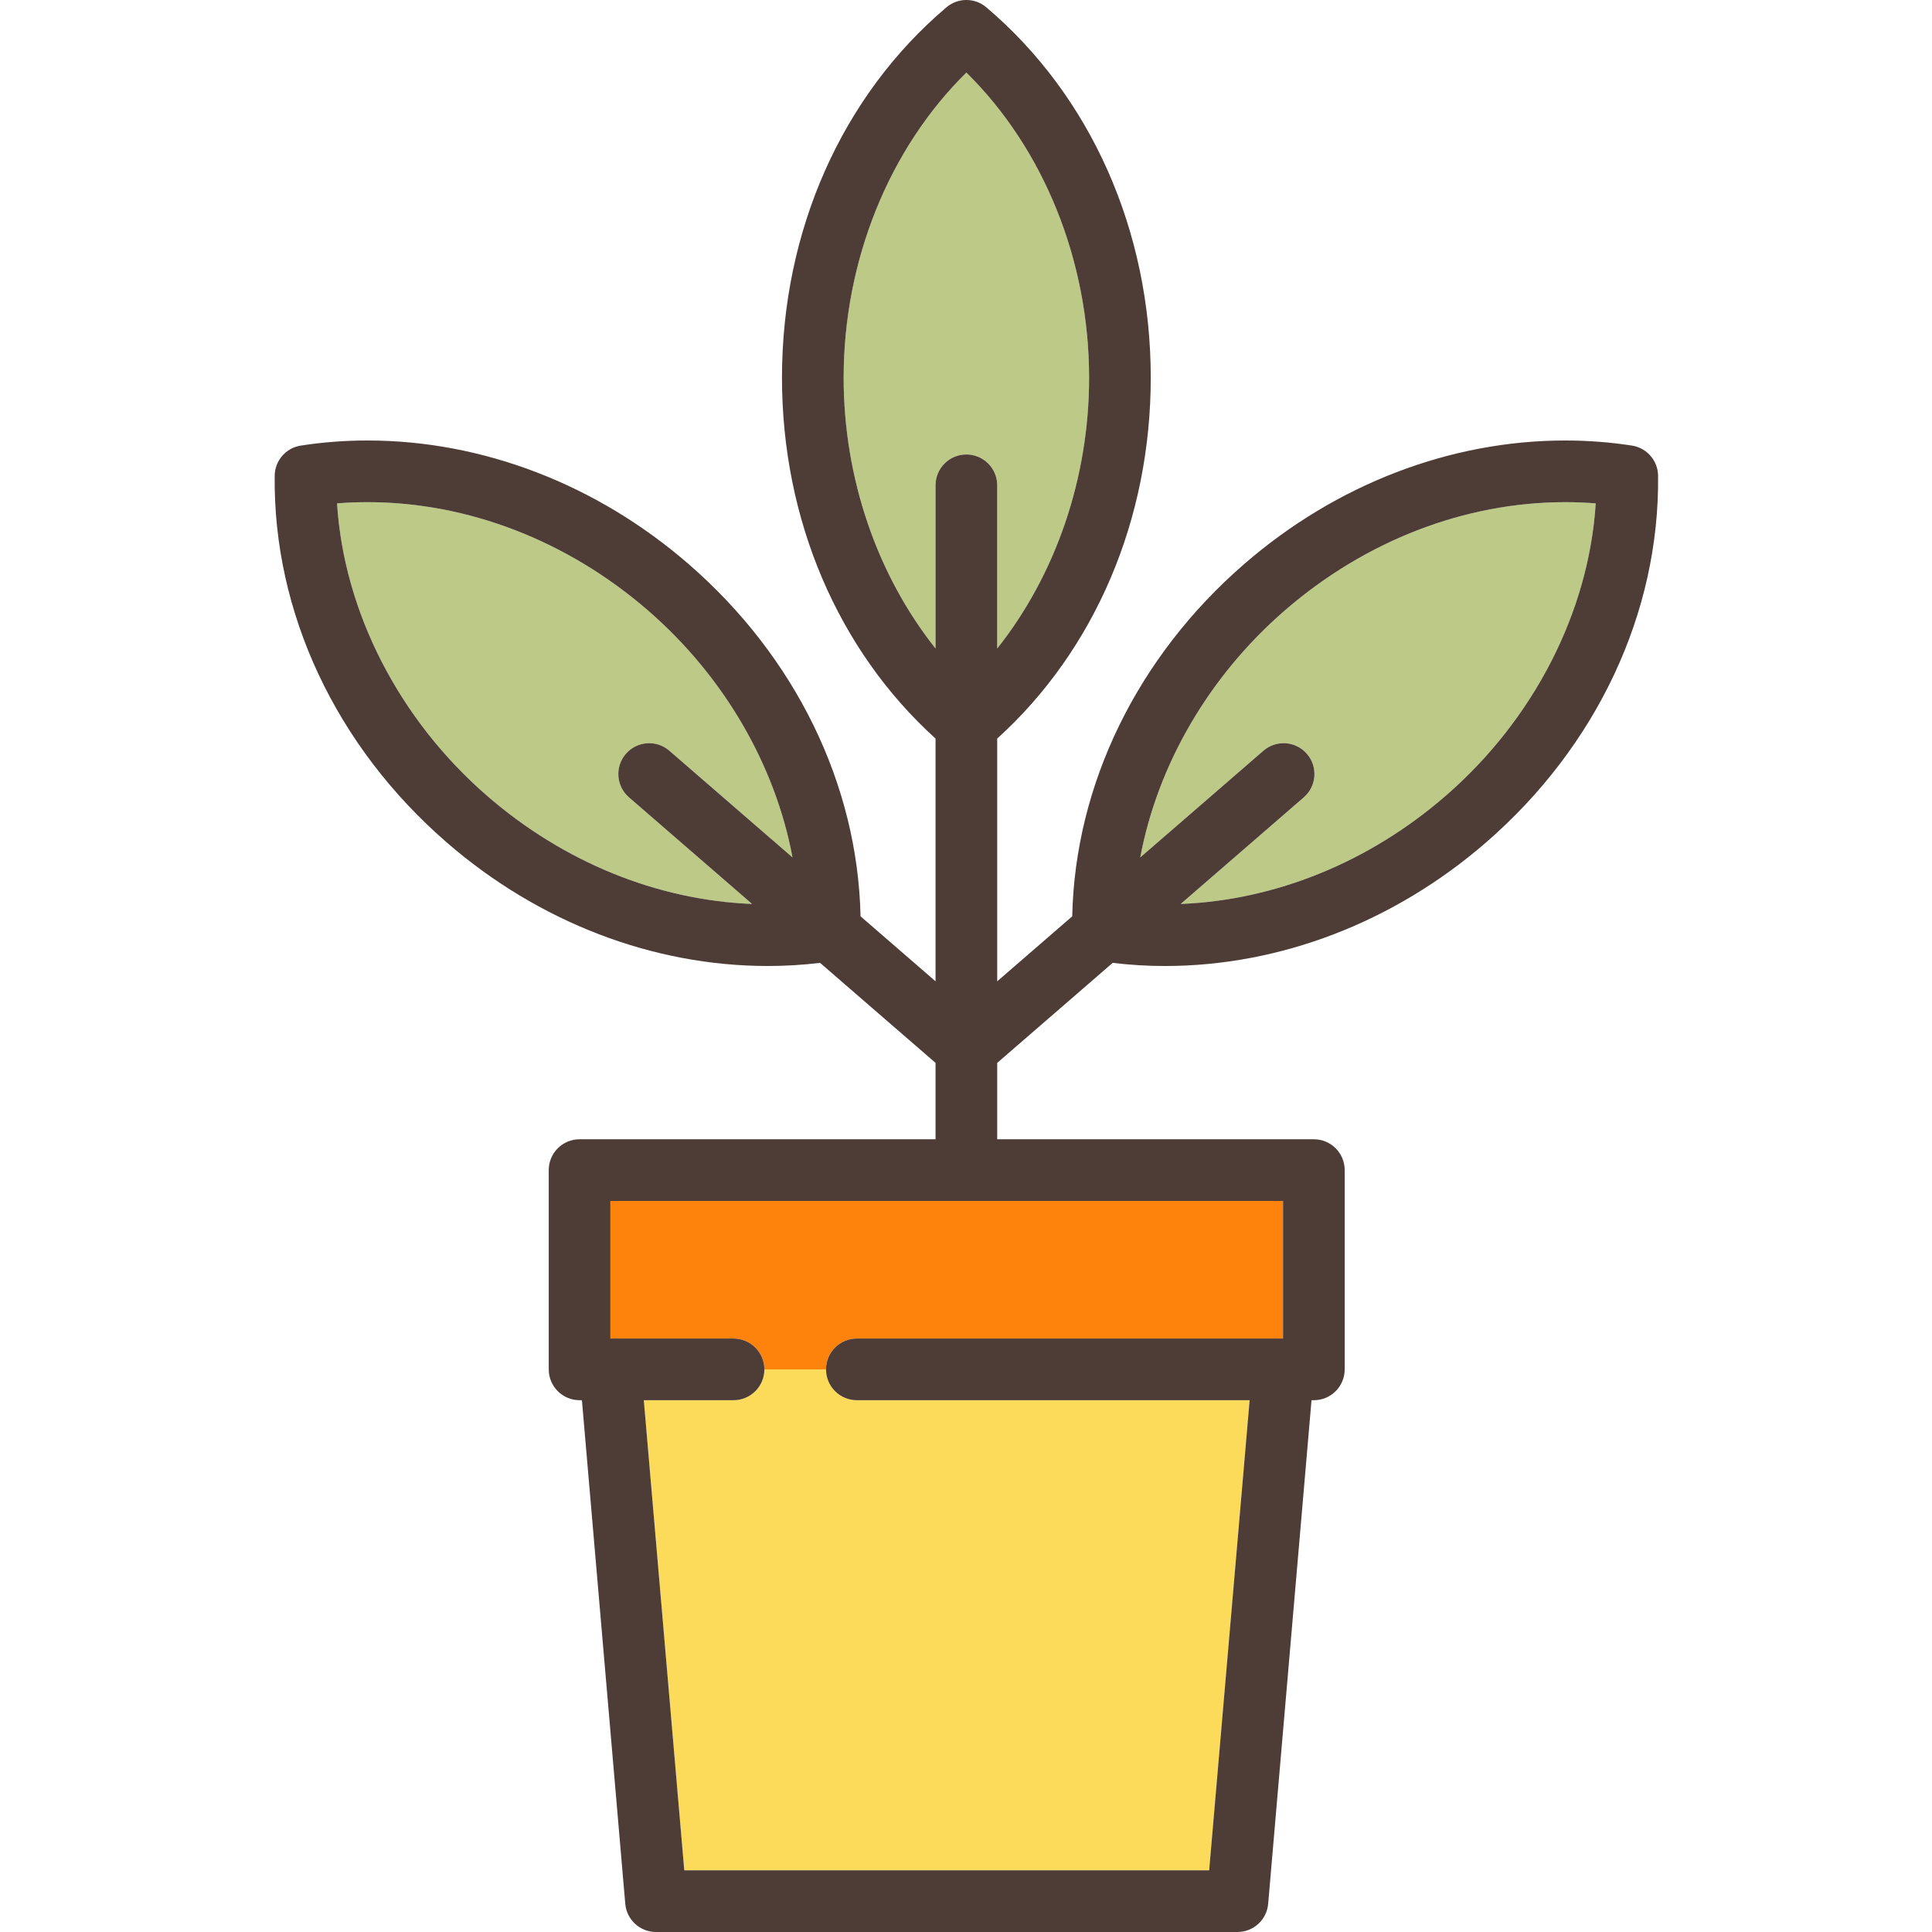 <?xml version="1.0" encoding="UTF-8"?>
<svg width="512px" height="512px" viewBox="0 0 512 512" version="1.1" xmlns="http://www.w3.org/2000/svg" xmlns:xlink="http://www.w3.org/1999/xlink">
    <title>jardin</title>
    <g id="jardin" stroke="none" stroke-width="1" fill="none" fill-rule="evenodd">
        <g transform="translate(72, 0)" fill-rule="nonzero">
            <path d="M216.623,100.101 C216.623,69.069 204.576,39.378 184.1,19.228 C163.622,39.378 151.575,69.069 151.575,100.101 C151.575,126.742 160.46,152.388 175.929,171.863 L175.929,128.612 C175.929,124.1 179.587,120.442 184.099,120.442 C188.611,120.442 192.269,124.1 192.269,128.612 L192.269,171.863 C207.737,152.388 216.623,126.743 216.623,100.101 Z" id="Path" fill="#BCC987"></path>
            <path d="M122.393,371.069 L98.616,371.069 L109.34,495.66 L248.441,495.66 L259.165,371.069 L155.074,371.069 C150.562,371.069 146.904,367.411 146.904,362.899 L130.563,362.899 C130.563,367.412 126.905,371.069 122.393,371.069 Z" id="Path" fill="#FCDB5A"></path>
            <path d="M89.762,318.258 L89.762,354.729 L89.832,354.729 C89.857,354.729 122.393,354.729 122.393,354.729 C126.905,354.729 130.563,358.387 130.563,362.899 L146.904,362.899 C146.904,358.387 150.562,354.729 155.074,354.729 L268.018,354.729 L268.018,318.258 L89.762,318.258 Z" id="Path" fill="#FD830C"></path>
            <path d="M57.137,210.946 C77.38,228.489 102.149,238.548 127.309,239.559 L94.687,211.303 C91.277,208.349 90.906,203.19 93.86,199.779 C96.815,196.368 101.974,195.997 105.385,198.952 L138.025,227.225 C133.445,202.767 119.88,179.246 99.739,161.79 C78.374,143.273 51.965,133.076 25.377,133.076 C22.682,133.076 19.99,133.184 17.323,133.399 C19.137,162.072 33.684,190.621 57.137,210.946 Z" id="Path" fill="#BCC987"></path>
            <path d="M273.518,211.303 L240.896,239.559 C266.055,238.548 290.826,228.489 311.068,210.945 C334.521,190.62 349.067,162.071 350.883,133.398 C348.217,133.183 345.525,133.075 342.83,133.075 C316.242,133.075 289.832,143.273 268.468,161.789 C248.325,179.245 234.762,202.767 230.181,227.223 L262.822,198.951 C266.231,195.996 271.393,196.367 274.346,199.778 C277.299,203.19 276.929,208.349 273.518,211.303 Z" id="Path" fill="#BCC987"></path>
            <path d="M360.493,118.086 C354.721,117.189 348.779,116.735 342.829,116.735 C312.31,116.735 282.1,128.351 257.765,149.441 C229.383,174.039 212.905,207.892 212.15,242.839 L192.269,260.059 L192.269,195.728 C218.176,172.271 232.962,137.652 232.962,100.099 C232.962,61.17 217.076,25.39 189.378,1.934 C186.331,-0.647 181.866,-0.647 178.819,1.934 C151.12,25.39 135.234,61.17 135.234,100.099 C135.234,137.651 150.02,172.269 175.929,195.728 L175.929,260.054 L156.054,242.839 C155.3,207.892 138.822,174.038 110.439,149.441 C86.104,128.35 55.894,116.735 25.376,116.735 C19.427,116.735 13.483,117.189 7.712,118.086 C3.766,118.699 0.841,122.073 0.795,126.066 C0.381,162.361 17.016,197.799 46.434,223.294 C70.77,244.385 100.981,256 131.5,256 C136.141,256 140.774,255.715 145.328,255.168 L175.929,281.672 L175.929,301.917 L81.592,301.917 C77.08,301.917 73.422,305.575 73.422,310.087 L73.422,362.898 C73.422,367.41 77.08,371.068 81.592,371.068 L82.215,371.068 L93.703,504.529 C94.065,508.754 97.601,511.999 101.842,511.999 L255.938,511.999 C260.179,511.999 263.715,508.754 264.078,504.529 L275.565,371.069 L276.188,371.069 C280.7,371.069 284.358,367.411 284.358,362.899 L284.358,310.088 C284.358,305.576 280.7,301.918 276.188,301.918 L192.269,301.918 L192.269,281.678 L222.876,255.169 C227.429,255.716 232.063,256.001 236.704,256.001 C267.225,256.001 297.435,244.385 321.77,223.295 C351.188,197.8 367.823,162.362 367.409,126.067 C367.363,122.074 364.438,118.699 360.493,118.086 Z M99.738,161.79 C119.88,179.246 133.444,202.768 138.024,227.225 L105.384,198.952 C101.973,195.997 96.814,196.368 93.859,199.779 C90.905,203.19 91.274,208.349 94.686,211.303 L127.308,239.559 C102.148,238.548 77.378,228.488 57.136,210.946 C33.683,190.621 19.137,162.072 17.321,133.399 C19.988,133.184 22.679,133.076 25.375,133.076 C51.964,133.076 78.373,143.274 99.738,161.79 Z M268.018,354.729 L155.074,354.729 C150.562,354.729 146.904,358.387 146.904,362.899 C146.904,367.411 150.562,371.069 155.074,371.069 L259.165,371.069 L248.441,495.66 L109.34,495.66 L98.617,371.069 L122.394,371.069 C126.906,371.069 130.564,367.411 130.564,362.899 C130.564,358.387 126.906,354.729 122.394,354.729 L89.858,354.729 C89.833,354.729 89.763,354.729 89.763,354.729 L89.763,318.258 L268.018,318.258 L268.018,354.729 L268.018,354.729 Z M274.345,199.779 C271.392,196.368 266.23,195.997 262.82,198.952 L230.18,227.225 C234.761,202.767 248.325,179.246 268.467,161.79 C289.831,143.273 316.241,133.076 342.829,133.076 C345.524,133.076 348.216,133.184 350.882,133.399 C349.066,162.072 334.52,190.621 311.067,210.946 C290.825,228.489 266.055,238.55 240.895,239.56 L273.517,211.305 C276.929,208.349 277.299,203.19 274.345,199.779 Z M184.099,120.443 C179.587,120.443 175.929,124.101 175.929,128.613 L175.929,171.864 C160.46,152.388 151.575,126.743 151.575,100.103 C151.575,69.07 163.622,39.379 184.099,19.229 C204.576,39.38 216.622,69.07 216.622,100.103 C216.622,126.743 207.737,152.389 192.269,171.864 L192.269,128.613 C192.269,124.1 188.611,120.443 184.099,120.443 Z" id="Shape" fill="#4D3D36"></path>
        </g>
    </g>
</svg>
